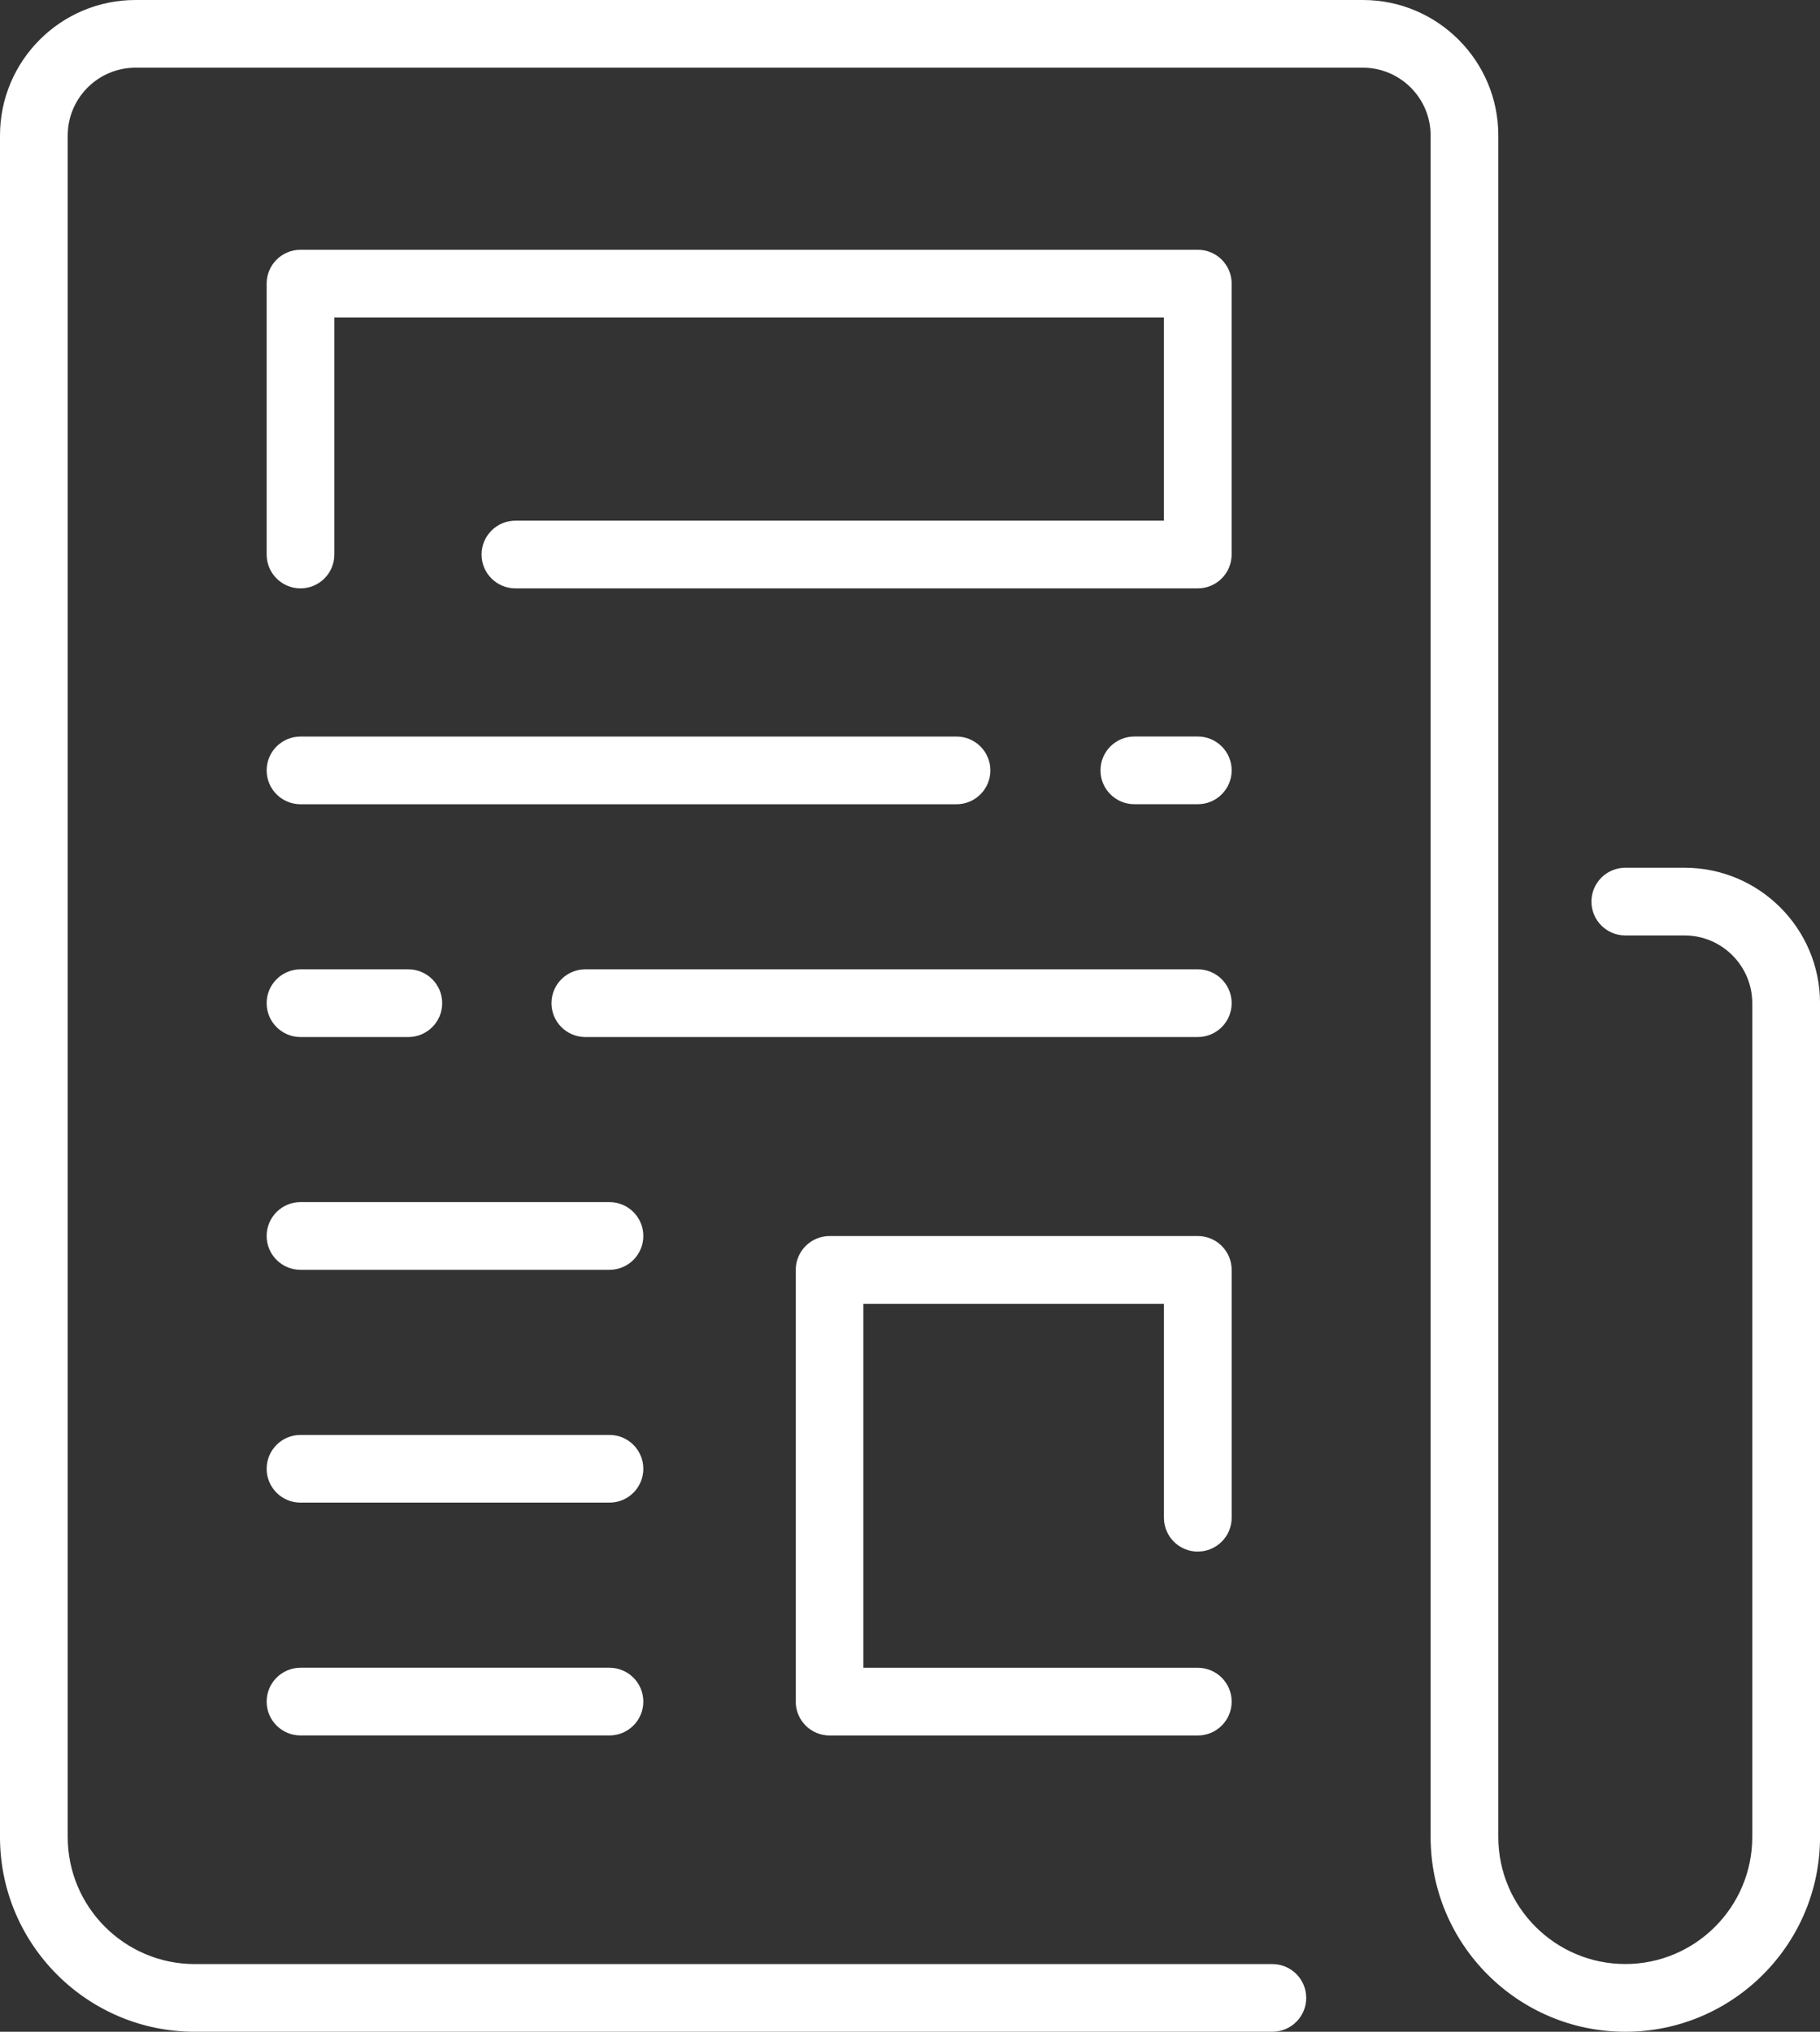 <?xml version="1.0" encoding="UTF-8"?>
<svg xmlns="http://www.w3.org/2000/svg" id="Layer_1" viewBox="0 0 458.67 512">
  <rect x="0" y="0" width="458.67" height="512" fill="#333333" stroke="none"/>
  <defs>
    <style>.cls-1{fill:#fff;}</style>
  </defs>
  <path class="cls-1" d="m424.53,218.67h-14.93c-4.71,0-8.53,3.82-8.53,8.53s3.82,8.53,8.53,8.53h14.93c9.41,0,17.07,7.66,17.07,17.07v210.13c0,17.64-14.36,32-32,32s-32-14.36-32-32V34.13c0-18.82-15.31-34.13-34.13-34.13H34.13C15.31,0,0,15.31,0,34.13v428.8c0,27.05,22.01,49.07,49.07,49.07h271.59c4.71,0,8.53-3.82,8.53-8.53s-3.82-8.53-8.53-8.53H49.07c-17.64,0-32-14.36-32-32V34.13c0-9.41,7.66-17.07,17.07-17.07h309.33c9.41,0,17.07,7.66,17.07,17.07v428.8c0,27.05,22.01,49.07,49.07,49.07s49.07-22.01,49.07-49.07v-210.13c0-18.82-15.31-34.13-34.13-34.13Z"></path>
  <path class="cls-1" d="m310.4,71.47c0-4.71-3.82-8.53-8.53-8.53H75.73c-4.71,0-8.53,3.82-8.53,8.53v68.27c0,4.71,3.82,8.53,8.53,8.53s8.53-3.82,8.53-8.53v-59.73h209.07v51.2h-163.44c-4.71,0-8.53,3.82-8.53,8.53s3.82,8.53,8.53,8.53h171.97c4.71,0,8.53-3.82,8.53-8.53v-68.27Z"></path>
  <path class="cls-1" d="m301.87,390.99c4.71,0,8.53-3.82,8.53-8.53v-62.45c0-4.71-3.82-8.53-8.53-8.53h-92.8c-4.71,0-8.53,3.82-8.53,8.53v108.8c0,4.71,3.82,8.53,8.53,8.53h92.8c4.71,0,8.53-3.82,8.53-8.53s-3.82-8.53-8.53-8.53h-84.27v-91.73h75.73v53.92c0,4.71,3.82,8.53,8.53,8.53Z"></path>
  <path class="cls-1" d="m75.73,202.67h165.33c4.71,0,8.53-3.82,8.53-8.53s-3.82-8.53-8.53-8.53H75.73c-4.71,0-8.53,3.82-8.53,8.53s3.82,8.53,8.53,8.53Z"></path>
  <path class="cls-1" d="m301.87,244.27h-154.36c-4.71,0-8.53,3.82-8.53,8.53s3.82,8.53,8.53,8.53h154.36c4.71,0,8.53-3.82,8.53-8.53s-3.82-8.53-8.53-8.53Z"></path>
  <path class="cls-1" d="m75.73,261.33h27.18c4.71,0,8.53-3.82,8.53-8.53s-3.82-8.53-8.53-8.53h-27.18c-4.71,0-8.53,3.82-8.53,8.53s3.82,8.53,8.53,8.53Z"></path>
  <path class="cls-1" d="m153.6,361.6h-77.87c-4.71,0-8.53,3.82-8.53,8.53s3.82,8.53,8.53,8.53h77.87c4.71,0,8.53-3.82,8.53-8.53s-3.82-8.53-8.53-8.53Z"></path>
  <path class="cls-1" d="m153.6,302.93h-77.87c-4.71,0-8.53,3.82-8.53,8.53s3.82,8.53,8.53,8.53h77.87c4.71,0,8.53-3.82,8.53-8.53s-3.82-8.53-8.53-8.53Z"></path>
  <path class="cls-1" d="m153.6,420.27h-77.87c-4.71,0-8.53,3.82-8.53,8.53s3.82,8.53,8.53,8.53h77.87c4.71,0,8.53-3.82,8.53-8.53s-3.82-8.53-8.53-8.53Z"></path>
  <path class="cls-1" d="m301.87,185.6h-16c-4.71,0-8.53,3.82-8.53,8.53s3.82,8.53,8.53,8.53h16c4.71,0,8.53-3.82,8.53-8.53s-3.82-8.53-8.53-8.53Z"></path>
</svg>
